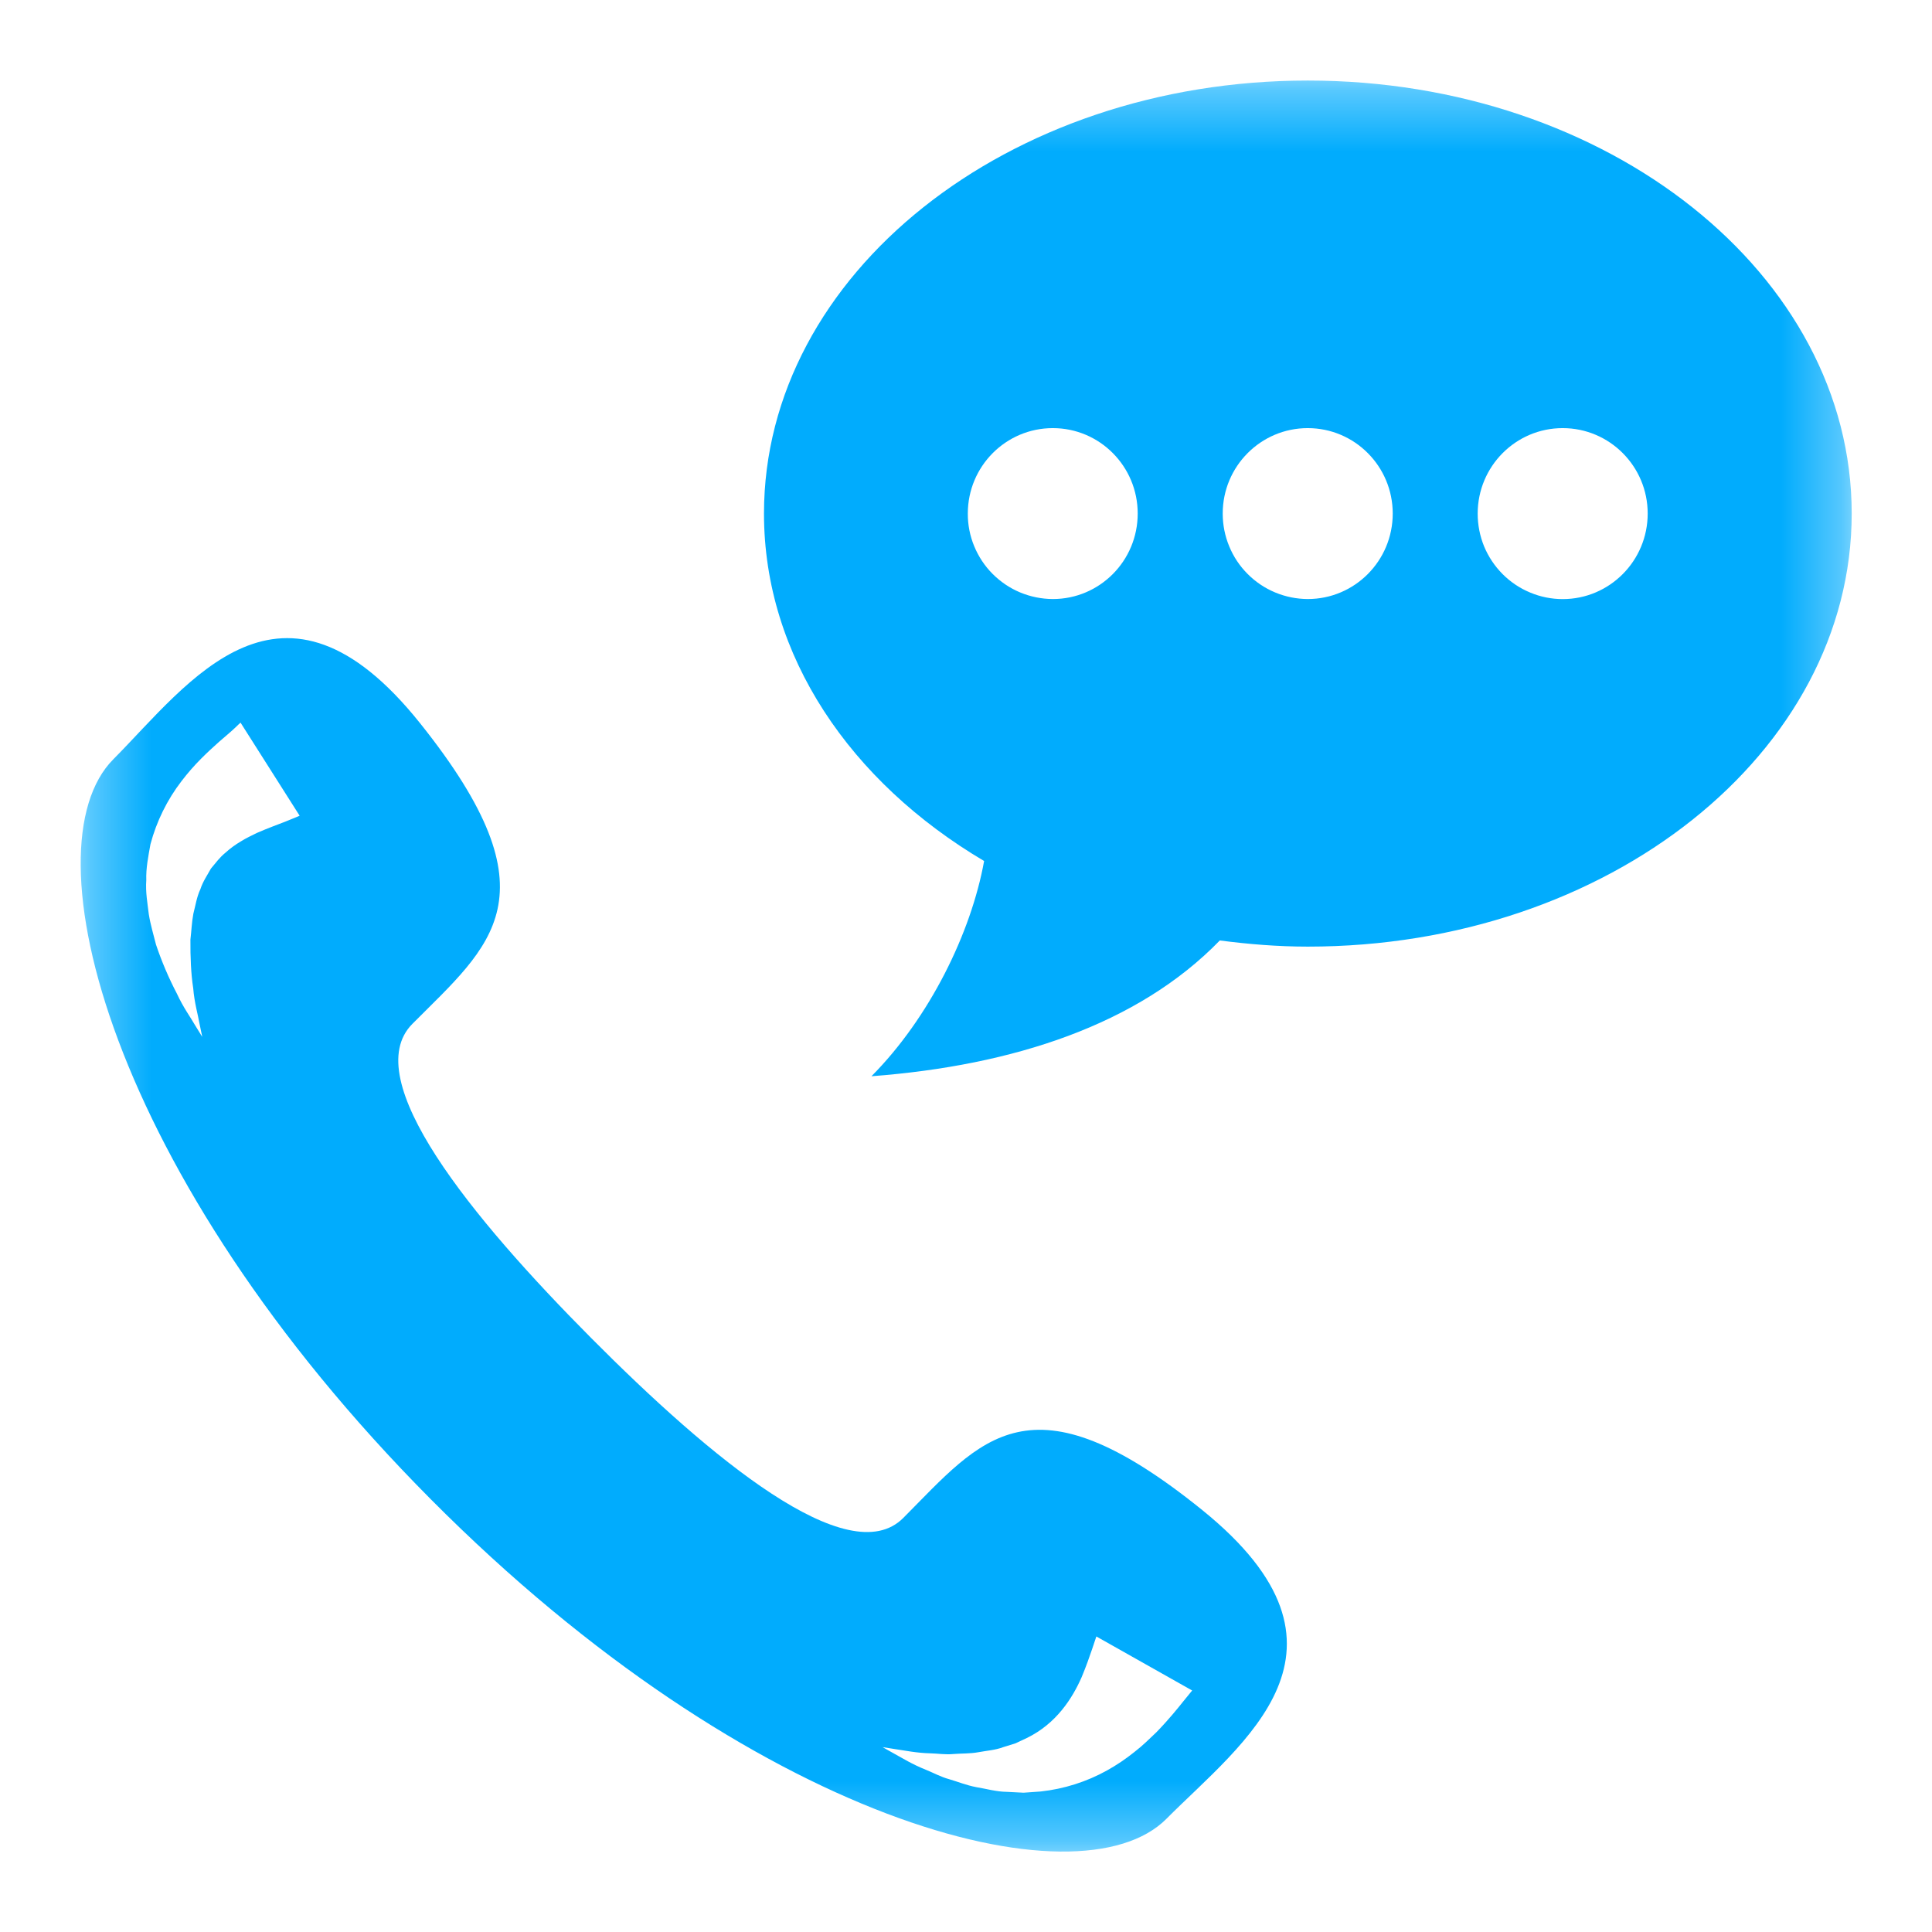 <svg width="32" height="32" viewBox="0 0 32 32" fill="none" xmlns="http://www.w3.org/2000/svg">
<mask id="mask0_536_6796" style="mask-type:luminance" maskUnits="userSpaceOnUse" x="1" y="1" width="30" height="30">
<path d="M1.336 1.334H30.669V30.667H1.336V1.334Z" fill="white"/>
</mask>
<g mask="url(#mask0_536_6796)">
<path fill-rule="evenodd" clip-rule="evenodd" d="M19.6 28.179C19.504 28.299 19.354 28.486 19.15 28.695C19.04 28.799 18.928 28.912 18.79 29.018C18.647 29.133 18.496 29.235 18.336 29.324C17.996 29.513 17.622 29.631 17.235 29.673L16.954 29.693L16.68 29.679C16.5 29.677 16.334 29.627 16.171 29.601C16.011 29.571 15.864 29.511 15.724 29.47C15.584 29.432 15.459 29.363 15.343 29.316C15.108 29.223 14.94 29.116 14.814 29.048L14.618 28.938L14.839 28.973C14.978 28.992 15.182 29.036 15.418 29.041C15.538 29.044 15.658 29.065 15.794 29.052C15.927 29.041 16.066 29.048 16.206 29.022C16.344 28.996 16.487 28.988 16.62 28.937L16.82 28.875L17.007 28.787C17.495 28.55 17.762 28.129 17.916 27.778C17.992 27.596 18.047 27.436 18.09 27.311L18.159 27.105L19.746 28L19.6 28.179ZM4.902 13.537C4.862 13.552 4.806 13.576 4.735 13.605C4.598 13.659 4.435 13.717 4.255 13.796C4.17 13.838 4.075 13.882 3.988 13.937C3.896 13.991 3.809 14.055 3.73 14.127C3.642 14.198 3.574 14.29 3.494 14.386C3.436 14.492 3.36 14.6 3.319 14.728C3.26 14.851 3.239 14.993 3.203 15.132C3.176 15.273 3.171 15.42 3.154 15.563C3.152 15.852 3.163 16.13 3.2 16.366C3.219 16.607 3.28 16.811 3.304 16.953L3.35 17.174L3.231 16.981C3.16 16.855 3.038 16.692 2.931 16.46C2.794 16.198 2.678 15.926 2.584 15.646C2.544 15.485 2.492 15.318 2.464 15.139C2.443 14.959 2.408 14.774 2.423 14.577C2.416 14.381 2.456 14.184 2.492 13.983C2.593 13.604 2.768 13.248 3.007 12.937C3.108 12.805 3.217 12.68 3.334 12.563C3.544 12.353 3.727 12.202 3.834 12.109C3.895 12.055 3.92 12.029 3.947 12.003L3.984 11.969L4.963 13.511L4.902 13.537ZM19.914 25.012C17.056 22.702 16.258 23.838 14.962 25.141C14.058 26.052 11.768 24.15 9.791 22.161C7.814 20.172 5.924 17.87 6.83 16.959C8.126 15.655 9.254 14.851 6.958 11.979C4.662 9.105 3.131 11.312 1.878 12.575C0.426 14.031 1.799 19.464 7.136 24.833C12.472 30.201 17.872 31.582 19.32 30.125C20.575 28.862 22.77 27.321 19.914 25.012ZM25.883 9.923C25.698 9.923 25.514 9.886 25.343 9.814C25.172 9.743 25.017 9.639 24.886 9.507C24.756 9.376 24.652 9.22 24.581 9.049C24.511 8.877 24.475 8.693 24.475 8.508C24.475 7.724 25.106 7.091 25.883 7.091C26.66 7.091 27.291 7.724 27.291 8.506C27.291 9.289 26.66 9.923 25.883 9.923ZM21.66 9.922C21.475 9.921 21.292 9.884 21.121 9.813C20.95 9.742 20.794 9.637 20.664 9.506C20.533 9.375 20.429 9.219 20.359 9.047C20.288 8.876 20.252 8.692 20.252 8.506C20.252 7.724 20.883 7.091 21.66 7.091C22.438 7.091 23.068 7.724 23.068 8.506C23.068 9.289 22.438 9.922 21.66 9.922ZM17.438 9.922C17.252 9.921 17.069 9.884 16.898 9.813C16.727 9.742 16.572 9.637 16.441 9.506C16.31 9.375 16.207 9.219 16.136 9.047C16.065 8.876 16.029 8.692 16.03 8.506C16.03 7.724 16.66 7.091 17.438 7.091C18.215 7.091 18.844 7.724 18.844 8.506C18.844 9.289 18.215 9.922 17.438 9.922ZM21.662 1.334C16.686 1.334 12.654 4.545 12.654 8.506C12.654 10.867 14.091 12.954 16.3 14.261C16.084 15.453 15.396 16.857 14.434 17.826C16.783 17.648 18.851 16.971 20.204 15.577C20.679 15.639 21.164 15.679 21.662 15.679C26.636 15.679 30.67 12.469 30.67 8.506C30.67 4.544 26.636 1.334 21.662 1.334Z" fill="#01ACFD"/>
</g>
</svg>
